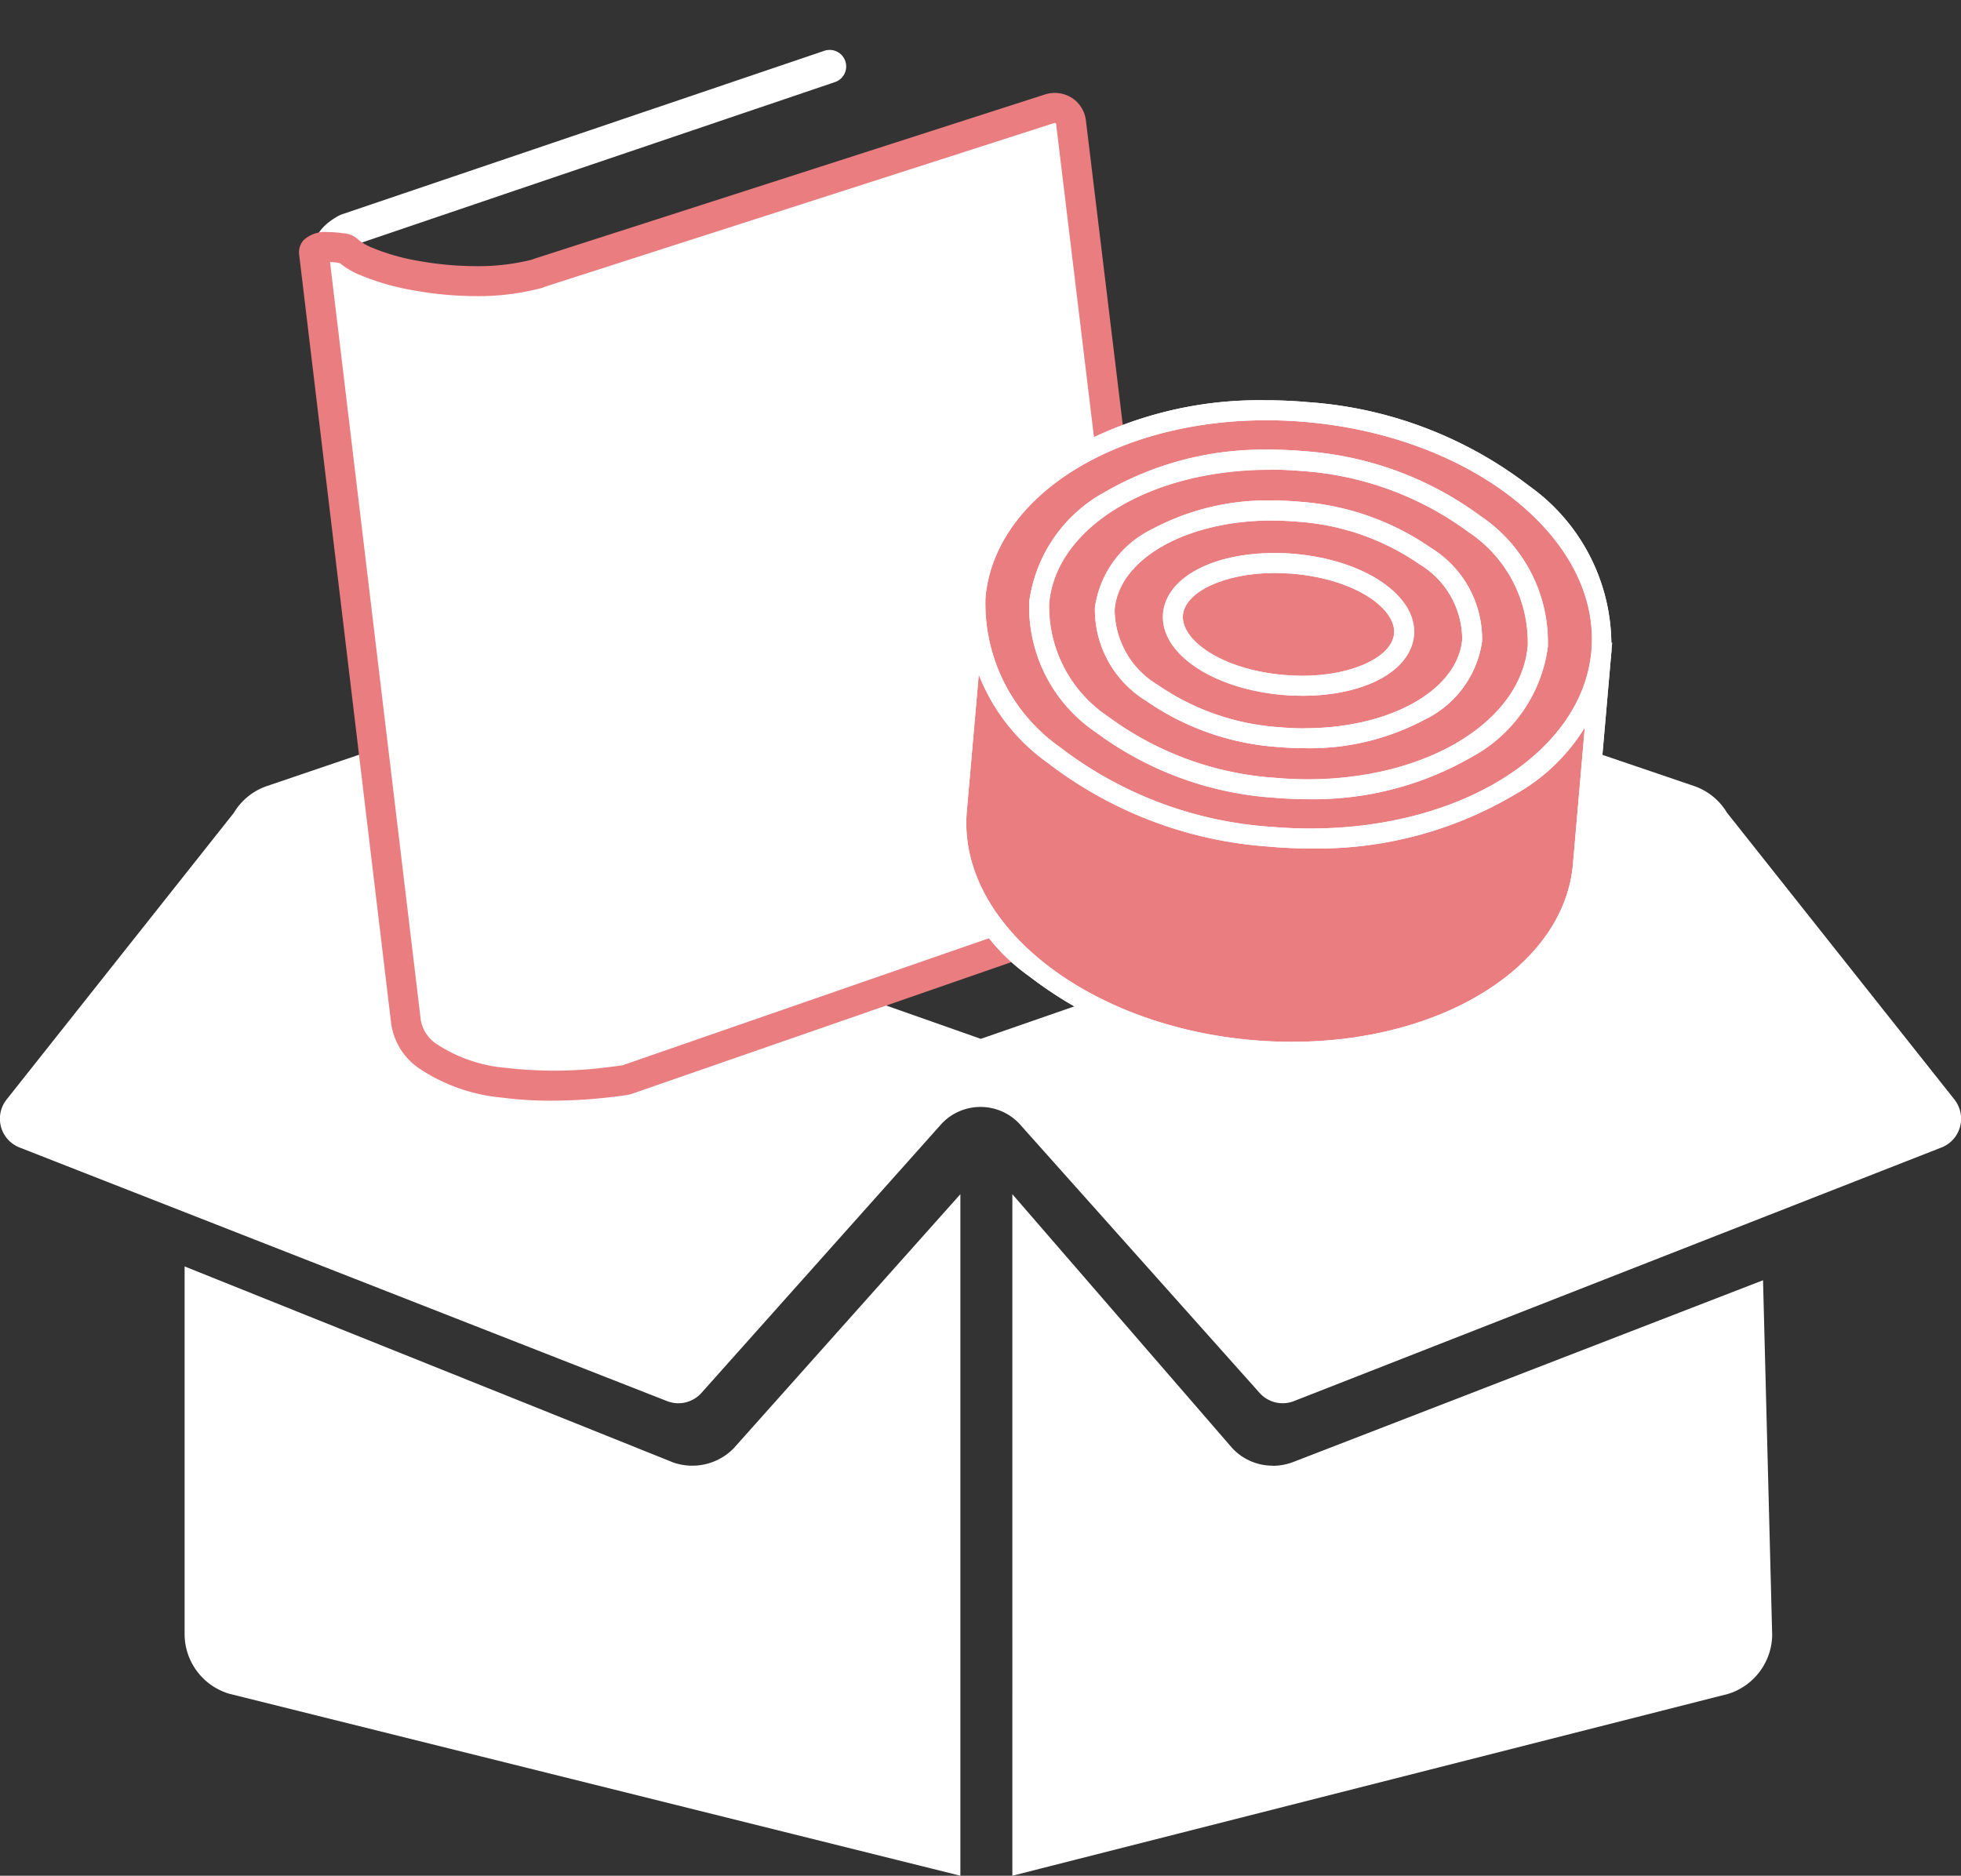 <svg xmlns="http://www.w3.org/2000/svg" xmlns:xlink="http://www.w3.org/1999/xlink" width="50.786" height="48.585" viewBox="0 0 50.786 48.585">
  <rect x="0" y="0" width="50.786" height="48.585" fill="#333333" stroke="none"/>
  <defs>
    <clipPath id="clip-path">
      <rect id="長方形_703" data-name="長方形 703" width="50.786" height="34.414" fill="none"/>
    </clipPath>
    <clipPath id="clip-path-2">
      <rect id="長方形_704" data-name="長方形 704" width="25.22" height="30.062" fill="none"/>
    </clipPath>
    <clipPath id="clip-path-3">
      <rect id="長方形_705" data-name="長方形 705" width="17.343" height="17.242" fill="none"/>
    </clipPath>
  </defs>
  <g id="グループ_1121" data-name="グループ 1121" transform="translate(-10 -1.001)">
    <g id="グループ_1072" data-name="グループ 1072" transform="translate(10 15.172)">
      <g id="グループ_1071" data-name="グループ 1071" clip-path="url(#clip-path)">
        <path id="パス_259" data-name="パス 259" d="M27.265,37.888l-12.636-5.07v9.549a1.617,1.617,0,0,0,1.158,1.52L34.72,48.6V30.947L28.848,37.53a1.5,1.5,0,0,1-1.586.358" transform="translate(-9.848 -14.186)" fill="#fff"/>
        <path id="パス_260" data-name="パス 260" d="M60.614,29.026,54.726,21.6a1.6,1.6,0,0,0-.851-.691L35.91,14.8a1.622,1.622,0,0,0-1.033,0L16.908,20.911a1.6,1.6,0,0,0-.851.691l-5.884,7.424a.8.8,0,0,0,.129,1.128.813.813,0,0,0,.208.119L27.275,36.84a.8.8,0,0,0,.892-.213l6.228-6.981a1.384,1.384,0,0,1,1.957-.039c.013.012.026.026.039.039l6.229,6.981a.8.8,0,0,0,.891.213l16.765-6.567a.8.8,0,0,0,.457-1.039.814.814,0,0,0-.119-.208M35.4,27.457,21.11,22.423l14.28-4.818,14.831,4.71Z" transform="translate(-10 -14.72)" fill="#fff"/>
        <path id="パス_261" data-name="パス 261" d="M42.13,37.979a1.428,1.428,0,0,1-1.048-.449l-5.7-6.583V48.6l18.542-4.711a1.622,1.622,0,0,0,1.136-1.52l-.237-9.193L42.635,37.892a1.54,1.54,0,0,1-.51.091" transform="translate(-9.164 -14.186)" fill="#fff"/>
      </g>
    </g>
    <g id="グループ_1074" data-name="グループ 1074" transform="translate(16.188 1.001)">
      <g id="グループ_1073" data-name="グループ 1073" clip-path="url(#clip-path-2)">
        <path id="パス_262" data-name="パス 262" d="M37.287,3.821a.429.429,0,0,0-.362-.046L23.714,8.025a.425.425,0,0,0-.06.024,7.419,7.419,0,0,1-3.1.052,5.978,5.978,0,0,1-1.326-.375,1.444,1.444,0,0,1-.487-.3.776.776,0,0,1,.16-.111l3.892-1.323,8.573-2.906a.428.428,0,0,0-.277-.81l-12.5,4.238a.534.534,0,0,0-.066.029c-.593.321-.681.7-.65.964h-.007l2.39,19.925a1.313,1.313,0,0,0,.559.884,4.221,4.221,0,0,0,1.975.691,11.25,11.25,0,0,0,2.789-.022c.111-.013.221-.028.334-.044a.426.426,0,0,0,.08-.02L39.572,24.21a.427.427,0,0,0,.284-.456L37.48,4.129a.431.431,0,0,0-.194-.31" transform="translate(-15.929 -0.96)" fill="#fff"/>
        <path id="パス_263" data-name="パス 263" d="M24.03,29.434a9.6,9.6,0,0,1-1.278-.08,4.6,4.6,0,0,1-2.16-.767,1.69,1.69,0,0,1-.708-1.146L17.5,7.514a.475.475,0,0,1,.118-.372.816.816,0,0,1,.62-.207,2.884,2.884,0,0,1,.4.031.607.607,0,0,1,.413.182,1.41,1.41,0,0,0,.337.191,5.57,5.57,0,0,0,1.234.348,8.5,8.5,0,0,0,1.465.131,5.641,5.641,0,0,0,1.446-.17c.025-.01.05-.02.075-.028L36.821,3.369a.828.828,0,0,1,.685.086.812.812,0,0,1,.37.589L40.252,23.67a.819.819,0,0,1-.542.868L26.13,29.252a.748.748,0,0,1-.151.037c-.116.017-.23.032-.342.045a13.483,13.483,0,0,1-1.607.1M18.3,7.708l2.351,19.641a.939.939,0,0,0,.413.62,3.859,3.859,0,0,0,1.791.615,10.918,10.918,0,0,0,2.686-.023c.1-.012.215-.027.324-.043h.008l13.577-4.708a.04.04,0,0,0,.027-.042L37.105,4.141a.04.04,0,0,0-.019-.029.034.034,0,0,0-.034,0L23.845,8.358l-.033.017-.044.012a6.378,6.378,0,0,1-1.676.207,9.146,9.146,0,0,1-1.6-.144,6.421,6.421,0,0,1-1.409-.4,2.14,2.14,0,0,1-.529-.31,2.023,2.023,0,0,0-.249-.031" transform="translate(-15.941 -0.924)" fill="#ea7d80"/>
      </g>
    </g>
    <g id="グループ_1076" data-name="グループ 1076" transform="translate(34.456 11.315)">
      <g id="グループ_1075" data-name="グループ 1075" clip-path="url(#clip-path-3)">
        <path id="パス_264" data-name="パス 264" d="M34.476,15.971,33.992,21.5c-.266,3.037,3.142,5.817,7.622,6.209s8.318-1.756,8.585-4.791l.483-5.527Z" transform="translate(-33.666 -10.822)" fill="#ea7d80"/>
        <path id="パス_265" data-name="パス 265" d="M34.25,15.7l16.721,1.463-.506,5.784a4.928,4.928,0,0,1-2.477,3.661,10.025,10.025,0,0,1-5.318,1.41c-.355,0-.716-.015-1.073-.048a10.579,10.579,0,0,1-5.73-2.169,5.054,5.054,0,0,1-2.128-4.32Zm16.161,1.933L34.718,16.26l-.461,5.268c-.253,2.892,3.062,5.55,7.388,5.929.343.03.689.045,1.033.045,3.918,0,7.047-1.978,7.276-4.6Z" transform="translate(-33.674 -10.831)" fill="#fff"/>
        <path id="パス_266" data-name="パス 266" d="M34.484,15.721h.023l16.207,1.418a.258.258,0,0,1,.234.28l-.48,5.525a4.93,4.93,0,0,1-2.479,3.663,10.025,10.025,0,0,1-5.318,1.41c-.355,0-.716-.015-1.073-.048a10.579,10.579,0,0,1-5.73-2.169,5.054,5.054,0,0,1-2.128-4.32l.483-5.525a.258.258,0,0,1,.26-.234m15.927,1.911L34.718,16.259l-.461,5.268c-.253,2.892,3.062,5.55,7.388,5.929.343.03.689.045,1.033.045,3.918,0,7.047-1.978,7.276-4.6Z" transform="translate(-33.674 -10.83)" fill="#fff"/>
        <path id="パス_267" data-name="パス 267" d="M34.46,16.125c.267-3.038,4.109-5.182,8.585-4.792s7.884,3.172,7.622,6.21-4.109,5.182-8.585,4.791S34.2,19.162,34.46,16.125" transform="translate(-33.651 -10.976)" fill="#ea7d80"/>
        <path id="パス_268" data-name="パス 268" d="M43.142,22.646c-.355,0-.716-.015-1.073-.048a10.579,10.579,0,0,1-5.73-2.169,5.054,5.054,0,0,1-2.128-4.319,4.932,4.932,0,0,1,2.472-3.663A10.016,10.016,0,0,1,42,11.038c.354,0,.715.015,1.072.048a10.579,10.579,0,0,1,5.73,2.169,5.054,5.054,0,0,1,2.128,4.32,4.93,4.93,0,0,1-2.474,3.662,10.024,10.024,0,0,1-5.317,1.41M42,11.555c-3.919,0-7.048,1.978-7.277,4.6a4.556,4.556,0,0,0,1.939,3.875,10.069,10.069,0,0,0,5.449,2.055c.343.03.689.045,1.033.045,3.918,0,7.047-1.978,7.276-4.6.253-2.892-3.062-5.55-7.388-5.929-.346-.031-.692-.046-1.032-.046" transform="translate(-33.658 -10.984)" fill="#fff"/>
        <path id="パス_269" data-name="パス 269" d="M42,11.038c.354,0,.715.015,1.072.048a10.582,10.582,0,0,1,5.73,2.169,5.054,5.054,0,0,1,2.128,4.32,4.93,4.93,0,0,1-2.474,3.662,10.025,10.025,0,0,1-5.318,1.41c-.355,0-.716-.015-1.073-.048a10.579,10.579,0,0,1-5.73-2.169,5.053,5.053,0,0,1-2.127-4.319,4.932,4.932,0,0,1,2.472-3.663A10.016,10.016,0,0,1,42,11.038M43.139,22.13c3.918,0,7.047-1.978,7.276-4.6.253-2.892-3.062-5.55-7.388-5.929-.339-.03-.685-.045-1.025-.045-3.919,0-7.048,1.978-7.277,4.6a4.556,4.556,0,0,0,1.939,3.875,10.069,10.069,0,0,0,5.449,2.055c.343.029.689.044,1.029.044Z" transform="translate(-33.659 -10.984)" fill="#fff"/>
        <path id="パス_270" data-name="パス 270" d="M36.054,16.229c.207-2.335,3.261-3.977,6.827-3.664s6.291,2.458,6.086,4.794-3.261,3.977-6.827,3.664-6.291-2.458-6.086-4.794" transform="translate(-33.598 -10.935)" fill="#ea7d80"/>
        <path id="パス_271" data-name="パス 271" d="M43.015,21.332c-.293,0-.593-.013-.888-.039A8.7,8.7,0,0,1,37.532,19.6a3.926,3.926,0,0,1-1.727-3.385,3.814,3.814,0,0,1,1.979-2.853,8.189,8.189,0,0,1,4.235-1.086c.293,0,.593.013.888.039a8.71,8.71,0,0,1,4.6,1.693,3.926,3.926,0,0,1,1.727,3.381,3.814,3.814,0,0,1-1.979,2.853,8.2,8.2,0,0,1-4.239,1.09M42.022,12.8c-3.078,0-5.529,1.491-5.7,3.467a3.431,3.431,0,0,0,1.532,2.926,8.191,8.191,0,0,0,4.32,1.583c.281.025.565.037.844.037,3.078,0,5.53-1.491,5.7-3.467a3.433,3.433,0,0,0-1.532-2.934,8.191,8.191,0,0,0-4.32-1.583c-.281-.022-.564-.035-.844-.035Z" transform="translate(-33.606 -10.944)" fill="#fff"/>
        <path id="パス_272" data-name="パス 272" d="M42.022,12.276c.293,0,.593.013.888.039a8.7,8.7,0,0,1,4.6,1.693,3.926,3.926,0,0,1,1.727,3.381,3.814,3.814,0,0,1-1.979,2.853,8.189,8.189,0,0,1-4.235,1.086c-.293,0-.593-.013-.888-.039A8.7,8.7,0,0,1,37.536,19.6a3.925,3.925,0,0,1-1.731-3.381,3.814,3.814,0,0,1,1.979-2.853,8.19,8.19,0,0,1,4.238-1.086m.993,8.539c3.078,0,5.53-1.491,5.7-3.467a3.429,3.429,0,0,0-1.532-2.938,8.191,8.191,0,0,0-4.32-1.583c-.281-.025-.565-.037-.844-.037-3.078,0-5.529,1.491-5.7,3.467a3.433,3.433,0,0,0,1.532,2.934,8.191,8.191,0,0,0,4.32,1.583c.282.025.565.041.844.041" transform="translate(-33.606 -10.944)" fill="#fff"/>
        <path id="パス_273" data-name="パス 273" d="M37.7,16.335c.142-1.608,2.385-2.732,5.013-2.5s4.642,1.721,4.5,3.335S44.829,19.9,42.2,19.67s-4.642-1.724-4.5-3.335" transform="translate(-33.544 -10.893)" fill="#ea7d80"/>
        <path id="パス_274" data-name="パス 274" d="M42.888,19.967c-.231,0-.468-.01-.7-.031a6.8,6.8,0,0,1-3.416-1.2,2.77,2.77,0,0,1-1.32-2.416A2.67,2.67,0,0,1,38.921,14.3a6.328,6.328,0,0,1,3.119-.749c.231,0,.468.01.7.031a6.8,6.8,0,0,1,3.42,1.2A2.771,2.771,0,0,1,47.479,17.2a2.672,2.672,0,0,1-1.471,2.019,6.327,6.327,0,0,1-3.119.748m-.848-5.9c-2.208,0-3.961.987-4.076,2.3a2.28,2.28,0,0,0,1.109,1.955,6.286,6.286,0,0,0,3.158,1.1c.219.02.44.029.657.029,2.209,0,3.961-.987,4.076-2.3A2.28,2.28,0,0,0,45.855,15.2a6.284,6.284,0,0,0-3.16-1.1c-.217-.019-.438-.029-.655-.029Z" transform="translate(-33.552 -10.901)" fill="#fff"/>
        <path id="パス_275" data-name="パス 275" d="M42.04,13.552c.231,0,.468.01.7.031a6.8,6.8,0,0,1,3.42,1.2A2.771,2.771,0,0,1,47.479,17.2a2.672,2.672,0,0,1-1.471,2.019,6.327,6.327,0,0,1-3.119.749c-.231,0-.468-.01-.7-.031a6.8,6.8,0,0,1-3.416-1.2,2.77,2.77,0,0,1-1.32-2.416A2.67,2.67,0,0,1,38.921,14.3a6.34,6.34,0,0,1,3.119-.75m.848,5.9c2.209,0,3.961-.987,4.076-2.3A2.28,2.28,0,0,0,45.855,15.2a6.283,6.283,0,0,0-3.16-1.1c-.219-.02-.44-.029-.657-.029-2.208,0-3.961.987-4.076,2.3a2.28,2.28,0,0,0,1.109,1.955,6.286,6.286,0,0,0,3.158,1.1c.221.02.442.03.659.03Z" transform="translate(-33.552 -10.902)" fill="#fff"/>
        <path id="パス_276" data-name="パス 276" d="M39.409,16.451c.075-.867,1.476-1.451,3.129-1.307s2.929.964,2.854,1.83-1.476,1.452-3.129,1.308-2.929-.965-2.854-1.83" transform="translate(-33.487 -10.85)" fill="#ea7d80"/>
        <path id="パス_277" data-name="パス 277" d="M42.768,18.566c-.171,0-.346-.007-.516-.023-1.821-.16-3.178-1.087-3.088-2.11.081-.921,1.268-1.565,2.892-1.565.171,0,.346.007.516.023,1.821.159,3.178,1.086,3.09,2.11-.086.921-1.274,1.565-2.893,1.565m-.723-3.181c-1.278,0-2.32.48-2.376,1.093-.055.633.984,1.408,2.62,1.549.159.013.318.021.475.021,1.278,0,2.321-.48,2.376-1.094.055-.633-.984-1.408-2.62-1.549-.156-.012-.316-.02-.472-.02Z" transform="translate(-33.495 -10.858)" fill="#fff"/>
        <path id="パス_278" data-name="パス 278" d="M42.048,14.868c.171,0,.346.007.516.023,1.821.159,3.178,1.086,3.09,2.11-.081.921-1.268,1.565-2.892,1.565-.171,0-.346-.007-.516-.023-1.821-.16-3.178-1.087-3.088-2.11.083-.921,1.272-1.565,2.891-1.565m.723,3.181c1.278,0,2.321-.48,2.376-1.094.055-.633-.984-1.408-2.62-1.549-.159-.013-.318-.021-.475-.021-1.278,0-2.32.48-2.376,1.093-.055.633.984,1.408,2.62,1.549.156.014.315.022.472.022Z" transform="translate(-33.496 -10.858)" fill="#fff"/>
      </g>
    </g>
  </g>
</svg>
